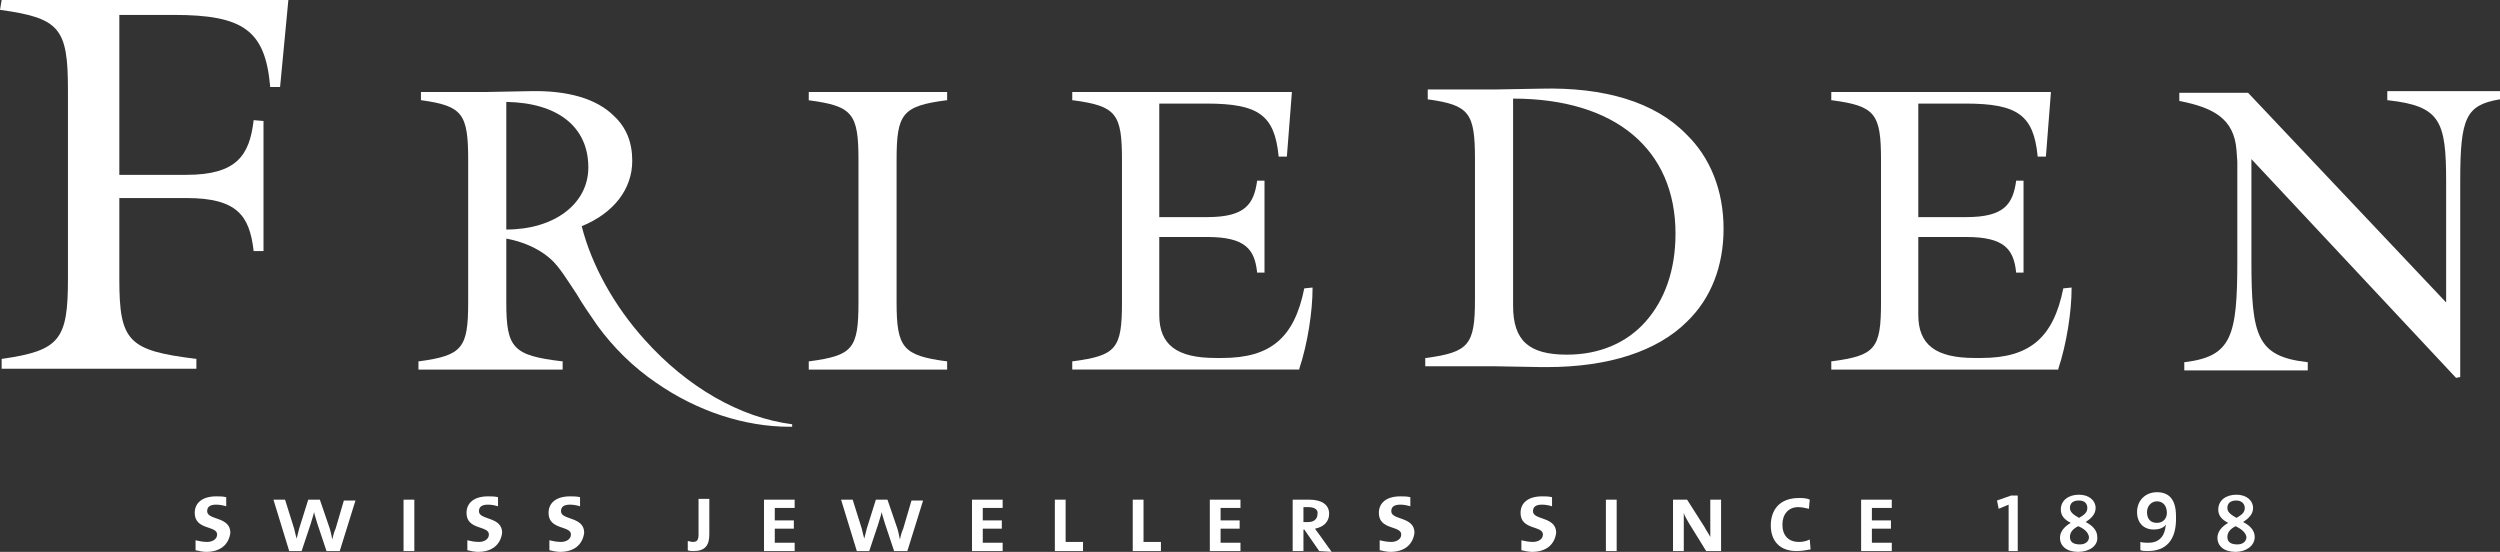 <?xml version="1.0" encoding="utf-8"?>
<!-- Generator: Adobe Illustrator 25.0.1, SVG Export Plug-In . SVG Version: 6.00 Build 0)  -->
<svg version="1.1" id="Ebene_1" xmlns="http://www.w3.org/2000/svg" xmlns:xlink="http://www.w3.org/1999/xlink" x="0px" y="0px"
	 viewBox="0 0 301.7 66.6" style="enable-background:new 0 0 301.7 66.6;" xml:space="preserve">
<rect x="0" y="0" width="301.7" height="66.6" fill="#333333" stroke="none"/>
<style type="text/css">
	.st0{fill:#FFFFFF;}
	.st1{display:none;}
	.st2{display:inline;}
	.st3{fill:#8D6404;}
	.st4{clip-path:url(#SVGID_2_);fill:url(#SVGID_3_);}
</style>
<g id="Ebene_1_1_">
	<g>
		<path class="st0" d="M0,1.2h0.1c7.1,1,8.1,2.2,8.1,9.6v22.9c0,7.3-1,8.6-7.9,9.6H0.2v1.2h23.5v-1.2h-0.1c-8.1-1-9.2-2.1-9.2-9.6
			v-9.8h8.1c6.2,0,7.6,2.2,8.1,6.3v0.1h1.2V14.6l-1.2-0.1v0.1c-0.5,4.1-2,6.5-8.1,6.5h-8.1V1.8H21c8.4,0,11,1.9,11.6,8.6v0.1h1.2
			l1-10.5H0.2L0,1.2z"/>
		<path class="st0" d="M97.6,12.1L97.6,12.1c5.3,0.7,6,1.6,6,7.2v17.2c0,5.6-0.7,6.4-5.9,7.1h-0.1v1h16.7v-1h-0.1
			c-5.2-0.7-6-1.6-6-7.1V19.3c0-5.6,0.7-6.5,6-7.2h0.1v-1H97.6V12.1z"/>
		<path class="st0" d="M157.4,34.8c-1.2,6-4.1,8.4-9.9,8.4h-0.8c-4.7,0-6.8-1.6-6.8-5.2v-9.4h5.8c4.6,0,5.7,1.5,6,4.2v0.1h0.9V21.8
			h-0.9v0.1c-0.4,2.7-1.4,4.3-6,4.3h-5.8V12.5h5.7c6.3,0,8.2,1.4,8.7,6.3v0.1h1l0.6-7.7v-0.1h-26.5v1h0.1c5.2,0.7,5.9,1.6,5.9,7.2
			v17.2c0,5.6-0.7,6.4-5.9,7.1h-0.1v1h27.4v-0.1c1-3,1.6-6.9,1.6-9.7v-0.1L157.4,34.8L157.4,34.8z"/>
		<path class="st0" d="M249,34.8c-1.2,6-4.1,8.4-9.9,8.4h-0.8c-4.7,0-6.8-1.6-6.8-5.2v-9.4h5.8c4.6,0,5.7,1.5,6,4.2v0.1h0.9V21.8
			h-0.9v0.1c-0.4,2.7-1.4,4.3-6,4.3h-5.8V12.5h5.7c6.3,0,8.2,1.4,8.7,6.3v0.1h1l0.6-7.7v-0.1H221v1h0.1c5.2,0.7,5.9,1.6,5.9,7.2
			v17.2c0,5.6-0.7,6.4-5.9,7.1H221v1h27.4v-0.1c1-3,1.6-6.9,1.6-9.7v-0.1L249,34.8L249,34.8z"/>
		<path class="st0" d="M288.1,11.1v1h0.1c6.3,0.7,7,2.5,7,9.8v14.6l-23.9-25.3l0,0H263v1h0.1c4,0.8,6.5,2.1,6.8,5.9l0.1,1.4v12
			c0,9.1-0.7,11.5-6.3,12.2h-0.1v1h14.9v-1h-0.1c-6-0.7-6.7-3.1-6.7-12.2V19.2l24.6,26.3l0.1,0.1l0.5-0.1V21.8
			c0-7.6,0.7-9.1,4.7-9.8h0.1v-1h-13.6V11.1z"/>
		<path class="st0" d="M77.8,41c-3.7-4.1-6.4-9-7.6-13.7c3.9-1.6,6.1-4.5,6.1-7.9c0-2.2-0.7-4-2.2-5.4c-2.1-2.1-5.6-3.1-10.1-3
			l-5.2,0.1h-8v1h0.1c4.9,0.7,5.6,1.6,5.6,7.2v17.2c0,5.5-0.7,6.4-5.9,7.1h-0.1v1h17.4v-1h-0.1c-5.9-0.7-6.7-1.6-6.7-7.1v-7.7
			c0.6,0.1,3.3,0.6,5.4,2.5c1,0.9,1.9,2.4,3.1,4.2c0.7,1.2,1.6,2.5,2.5,3.8c1.9,2.6,4.3,5,7.1,6.9c4.9,3.4,10.6,5.3,16.1,5.3
			c0.1,0,0.2,0,0.3,0v-0.3C89.3,50.4,82.9,46.7,77.8,41z M71,20.2c0,4.4-4.1,7.5-9.9,7.5V12.3C67.3,12.4,71,15.3,71,20.2z"/>
		<path class="st0" d="M185.9,10.7l-5.6,0.1h-8V12h0.1c4.9,0.7,5.6,1.6,5.6,7.2v16.9c0,5.5-0.7,6.4-5.9,7.1H172v1h8.3l5.7,0.1
			c0.2,0,0.5,0,0.7,0c7.4,0,13.3-1.9,16.9-5.5c2.9-2.8,4.4-6.7,4.4-11.2c0-4.6-1.6-8.6-4.5-11.4C199.7,12.3,193.6,10.5,185.9,10.7z
			 M198.6,38.8c-2.3,2.6-5.6,4-9.5,4c-4.6,0-6.5-1.7-6.5-5.9v-25c12.3,0,19.6,6.1,19.6,16.3C202.2,32.6,200.9,36.2,198.6,38.8z"/>
	</g>
	<g>
		<path class="st0" d="M24.9,66.6c-0.4,0-0.9-0.1-1.3-0.2v-1.2c0.4,0.1,0.9,0.2,1.4,0.2c0.6,0,1.2-0.3,1.2-0.9
			c0-1.1-2.7-0.5-2.7-2.6c0-1.2,0.9-2,2.6-2c0.4,0,0.8,0,1.2,0.1v1.1c-0.3-0.1-0.8-0.2-1.2-0.2c-0.8,0-1.1,0.3-1.1,0.8
			c0,1.1,2.8,0.6,2.8,2.6C27.6,65.8,26.5,66.6,24.9,66.6z"/>
		<path class="st0" d="M41,66.5h-1.6l-1.1-3.3c-0.1-0.4-0.3-0.9-0.4-1.4l0,0c-0.1,0.5-0.3,1-0.4,1.4l-1.1,3.3h-1.5L33,60.3h1.4
			l1.1,3.5c0.1,0.4,0.2,0.9,0.3,1.2l0,0c0.1-0.4,0.2-0.8,0.3-1.2l1.1-3.5h1.4l1.2,3.5c0.1,0.3,0.2,0.8,0.3,1.3l0,0
			c0.1-0.4,0.2-0.9,0.4-1.3l1-3.4h1.4L41,66.5z"/>
		<path class="st0" d="M48.7,66.5v-6.2H50v6.2H48.7z"/>
		<path class="st0" d="M57.7,66.6c-0.4,0-0.9-0.1-1.3-0.2v-1.2c0.4,0.1,0.9,0.2,1.4,0.2c0.6,0,1.2-0.3,1.2-0.9
			c0-1.1-2.7-0.5-2.7-2.6c0-1.2,0.9-2,2.6-2c0.4,0,0.8,0,1.2,0.1v1.1c-0.3-0.1-0.8-0.2-1.2-0.2c-0.8,0-1.1,0.3-1.1,0.8
			c0,1.1,2.8,0.6,2.8,2.6C60.4,65.8,59.3,66.6,57.7,66.6z"/>
		<path class="st0" d="M67.6,66.6c-0.4,0-0.9-0.1-1.3-0.2v-1.2c0.4,0.1,0.9,0.2,1.4,0.2c0.6,0,1.2-0.3,1.2-0.9
			c0-1.1-2.7-0.5-2.7-2.6c0-1.2,0.9-2,2.6-2c0.4,0,0.8,0,1.2,0.1v1.1c-0.3-0.1-0.8-0.2-1.2-0.2c-0.8,0-1.1,0.3-1.1,0.8
			c0,1.1,2.8,0.6,2.8,2.6C70.3,65.8,69.2,66.6,67.6,66.6z"/>
		<path class="st0" d="M83.7,66.5c-0.3,0-0.5,0-0.7-0.1v-1.1c0.2,0,0.4,0.1,0.6,0.1c0.5,0,0.7-0.2,0.7-0.9v-4.3h1.3v4.3
			C85.6,65.8,85.1,66.5,83.7,66.5z"/>
		<path class="st0" d="M92.2,66.5v-6.2h3.7v1h-2.4v1.5h2.3v1h-2.3v1.7h2.4v1H92.2z"/>
		<path class="st0" d="M109.5,66.5h-1.6l-1.1-3.3c-0.1-0.4-0.3-0.9-0.4-1.4l0,0c-0.1,0.5-0.3,1-0.4,1.4l-1.1,3.3h-1.5l-1.9-6.2h1.4
			l1.1,3.5c0.1,0.4,0.2,0.9,0.3,1.2l0,0c0.1-0.4,0.2-0.8,0.3-1.2l1.1-3.5h1.4l1.2,3.5c0.1,0.3,0.2,0.8,0.3,1.3l0,0
			c0.1-0.4,0.2-0.9,0.4-1.3l1-3.4h1.4L109.5,66.5z"/>
		<path class="st0" d="M117.3,66.5v-6.2h3.7v1h-2.4v1.5h2.3v1h-2.3v1.7h2.4v1H117.3z"/>
		<path class="st0" d="M127.3,66.5v-6.2h1.3v5.1h2.1v1.1H127.3z"/>
		<path class="st0" d="M136.7,66.5v-6.2h1.3v5.1h2.1v1.1H136.7z"/>
		<path class="st0" d="M146,66.5v-6.2h3.7v1h-2.4v1.5h2.3v1h-2.3v1.7h2.4v1H146z"/>
		<path class="st0" d="M159.2,66.5l-1.8-2.6h-0.1v2.6H156v-6.2c0.5,0,1.3,0,2,0c1.5,0,2.4,0.6,2.4,1.7c0,1-0.7,1.6-1.7,1.8
			c0.1,0.2,0.3,0.4,0.5,0.7l1.5,2.1L159.2,66.5L159.2,66.5z M157.9,61.2c-0.2,0-0.4,0-0.6,0V63c0.2,0,0.4,0,0.6,0
			c0.7,0,1.1-0.4,1.1-1C159.1,61.5,158.6,61.2,157.9,61.2z"/>
		<path class="st0" d="M167.8,66.6c-0.4,0-0.9-0.1-1.3-0.2v-1.2c0.4,0.1,0.9,0.2,1.4,0.2c0.6,0,1.2-0.3,1.2-0.9
			c0-1.1-2.7-0.5-2.7-2.6c0-1.2,0.9-2,2.6-2c0.4,0,0.8,0,1.2,0.1v1.1c-0.3-0.1-0.8-0.2-1.2-0.2c-0.8,0-1.1,0.3-1.1,0.8
			c0,1.1,2.8,0.6,2.8,2.6C170.5,65.8,169.4,66.6,167.8,66.6z"/>
		<path class="st0" d="M184.9,66.6c-0.4,0-0.9-0.1-1.3-0.2v-1.2c0.4,0.1,0.9,0.2,1.4,0.2c0.6,0,1.2-0.3,1.2-0.9
			c0-1.1-2.7-0.5-2.7-2.6c0-1.2,0.9-2,2.6-2c0.4,0,0.8,0,1.2,0.1v1.1c-0.3-0.1-0.8-0.2-1.2-0.2c-0.8,0-1.1,0.3-1.1,0.8
			c0,1.1,2.8,0.6,2.8,2.6C187.6,65.8,186.5,66.6,184.9,66.6z"/>
		<path class="st0" d="M193.8,66.5v-6.2h1.3v6.2H193.8z"/>
		<path class="st0" d="M205.9,66.5l-2.1-3.4c-0.2-0.4-0.5-0.8-0.6-1.2l0,0c0,0.3,0,0.7,0,1.3v3.3h-1.3v-6.2h1.7l2.1,3.3
			c0.2,0.4,0.5,0.8,0.7,1.2l0,0c0-0.4,0-1,0-1.8v-2.7h1.3v6.2C207.7,66.5,205.9,66.5,205.9,66.5z"/>
		<path class="st0" d="M216.8,66.5c-2,0-3.1-1.2-3.1-3.1c0-1.8,1-3.3,3.4-3.3c0.4,0,0.9,0,1.3,0.2l-0.1,1.1
			c-0.4-0.1-0.9-0.2-1.3-0.2c-1.2,0-1.9,0.9-1.9,2.1c0,1.3,0.7,2.1,2,2.1c0.5,0,0.9-0.1,1.3-0.3l0.1,1.2
			C218,66.4,217.4,66.5,216.8,66.5z"/>
		<path class="st0" d="M224.6,66.5v-6.2h3.7v1h-2.4v1.5h2.3v1h-2.3v1.7h2.4v1H224.6z"/>
		<path class="st0" d="M242.4,66.5v-5.6l-1.2,0.5l-0.2-1l1.7-0.6h0.8v6.7H242.4z"/>
		<path class="st0" d="M250.8,66.6c-1.4,0-2.2-0.7-2.2-1.7c0-0.8,0.6-1.4,1.3-1.8c-0.8-0.4-1.2-0.9-1.2-1.6c0-1.1,0.9-1.8,2.2-1.8
			c1.2,0,2,0.7,2,1.6c0,0.8-0.6,1.3-1.2,1.7c0.8,0.4,1.4,1,1.4,1.8C253.2,65.9,252.1,66.6,250.8,66.6z M250.8,63.5
			c-0.6,0.3-1,0.7-1,1.3c0,0.6,0.4,0.9,1.2,0.9c0.6,0,1.1-0.3,1.1-0.9C252,64.2,251.5,63.8,250.8,63.5z M250.9,60.4
			c-0.7,0-1.1,0.3-1.1,0.9c0,0.5,0.4,0.8,1.1,1.2c0.7-0.4,1-0.7,1-1.2C251.9,60.8,251.6,60.4,250.9,60.4z"/>
		<path class="st0" d="M259.2,66.5c-0.3,0-0.6,0-0.9-0.1v-1c0.3,0.1,0.7,0.1,1,0.1c1.1,0,1.8-0.6,2-1.7c0-0.2,0.1-0.4,0.1-0.5l0,0
			c-0.3,0.4-0.8,0.6-1.5,0.6c-1.2,0-2-0.8-2-2.1c0-1.4,1-2.4,2.4-2.4s2.3,0.8,2.3,2.9C262.7,65.3,261.3,66.5,259.2,66.5z
			 M260.3,60.5c-0.7,0-1.2,0.6-1.2,1.3c0,0.8,0.4,1.3,1.2,1.3c0.8,0,1.2-0.6,1.2-1.2C261.5,61,261,60.5,260.3,60.5z"/>
		<path class="st0" d="M269.8,66.6c-1.4,0-2.2-0.7-2.2-1.7c0-0.8,0.6-1.4,1.3-1.8c-0.8-0.4-1.2-0.9-1.2-1.6c0-1.1,0.9-1.8,2.2-1.8
			c1.2,0,2,0.7,2,1.6c0,0.8-0.6,1.3-1.2,1.7c0.8,0.4,1.4,1,1.4,1.8C272.1,65.9,271,66.6,269.8,66.6z M269.8,63.5
			c-0.6,0.3-1,0.7-1,1.3c0,0.6,0.4,0.9,1.2,0.9c0.6,0,1.1-0.3,1.1-0.9C271,64.2,270.4,63.8,269.8,63.5z M269.9,60.4
			c-0.7,0-1.1,0.3-1.1,0.9c0,0.5,0.4,0.8,1.1,1.2c0.7-0.4,1-0.7,1-1.2C270.9,60.8,270.5,60.4,269.9,60.4z"/>
	</g>
</g>
<g id="Ebene_2" class="st1">
	<g class="st2">
		<g>
			<path class="st3" d="M131,599.8"/>
		</g>
		<g>
			<g>
				<g>
					<defs>
						<path id="SVGID_1_" d="M159.9,613.2c3.9-1.7,7-2.2,9.3,1.5c-4.4,1.6-5,5-6.4,10.4c-1.8,7-6.1,10.9-11.6,12.9
							c6.5-8.7,7.5-19.3,0.1-28.6c-5.3-6.7-13.3-10.8-24-12.3c2.8,17,13.4,24,20.7,24.9c-8.4-4-15.1-12.4-17.7-21.9
							c5.5,1.3,13.7,4.9,18.8,11c7.5,9,5.2,19.3-0.6,27.8c-5.3,1.2-11.4,1.2-17.6,0.6c6.5,1.5,11.8,1.9,16.1,1.5
							c-1.8,2.3-3.7,4.2-5.8,6c3-1.9,5.7-3.9,7.9-6.3c11.3-1.7,14.9-9.2,16.5-15.1c1.3-4.9,1.3-8.9,9.4-10.4
							C170.5,614.8,168.6,603,159.9,613.2z"/>
					</defs>
					<clipPath id="SVGID_2_">
						<use xlink:href="#SVGID_1_"  style="overflow:visible;"/>
					</clipPath>
					
						<linearGradient id="SVGID_3_" gradientUnits="userSpaceOnUse" x1="204.395" y1="807.775" x2="279.302" y2="807.775" gradientTransform="matrix(0.935 0.354 -0.354 0.935 207.885 -221.314)">
						<stop  offset="0" style="stop-color:#F2DA68"/>
						<stop  offset="1" style="stop-color:#8D6404"/>
					</linearGradient>
					<circle class="st4" cx="148" cy="619.8" r="37.5"/>
				</g>
			</g>
		</g>
	</g>
</g>
</svg>
